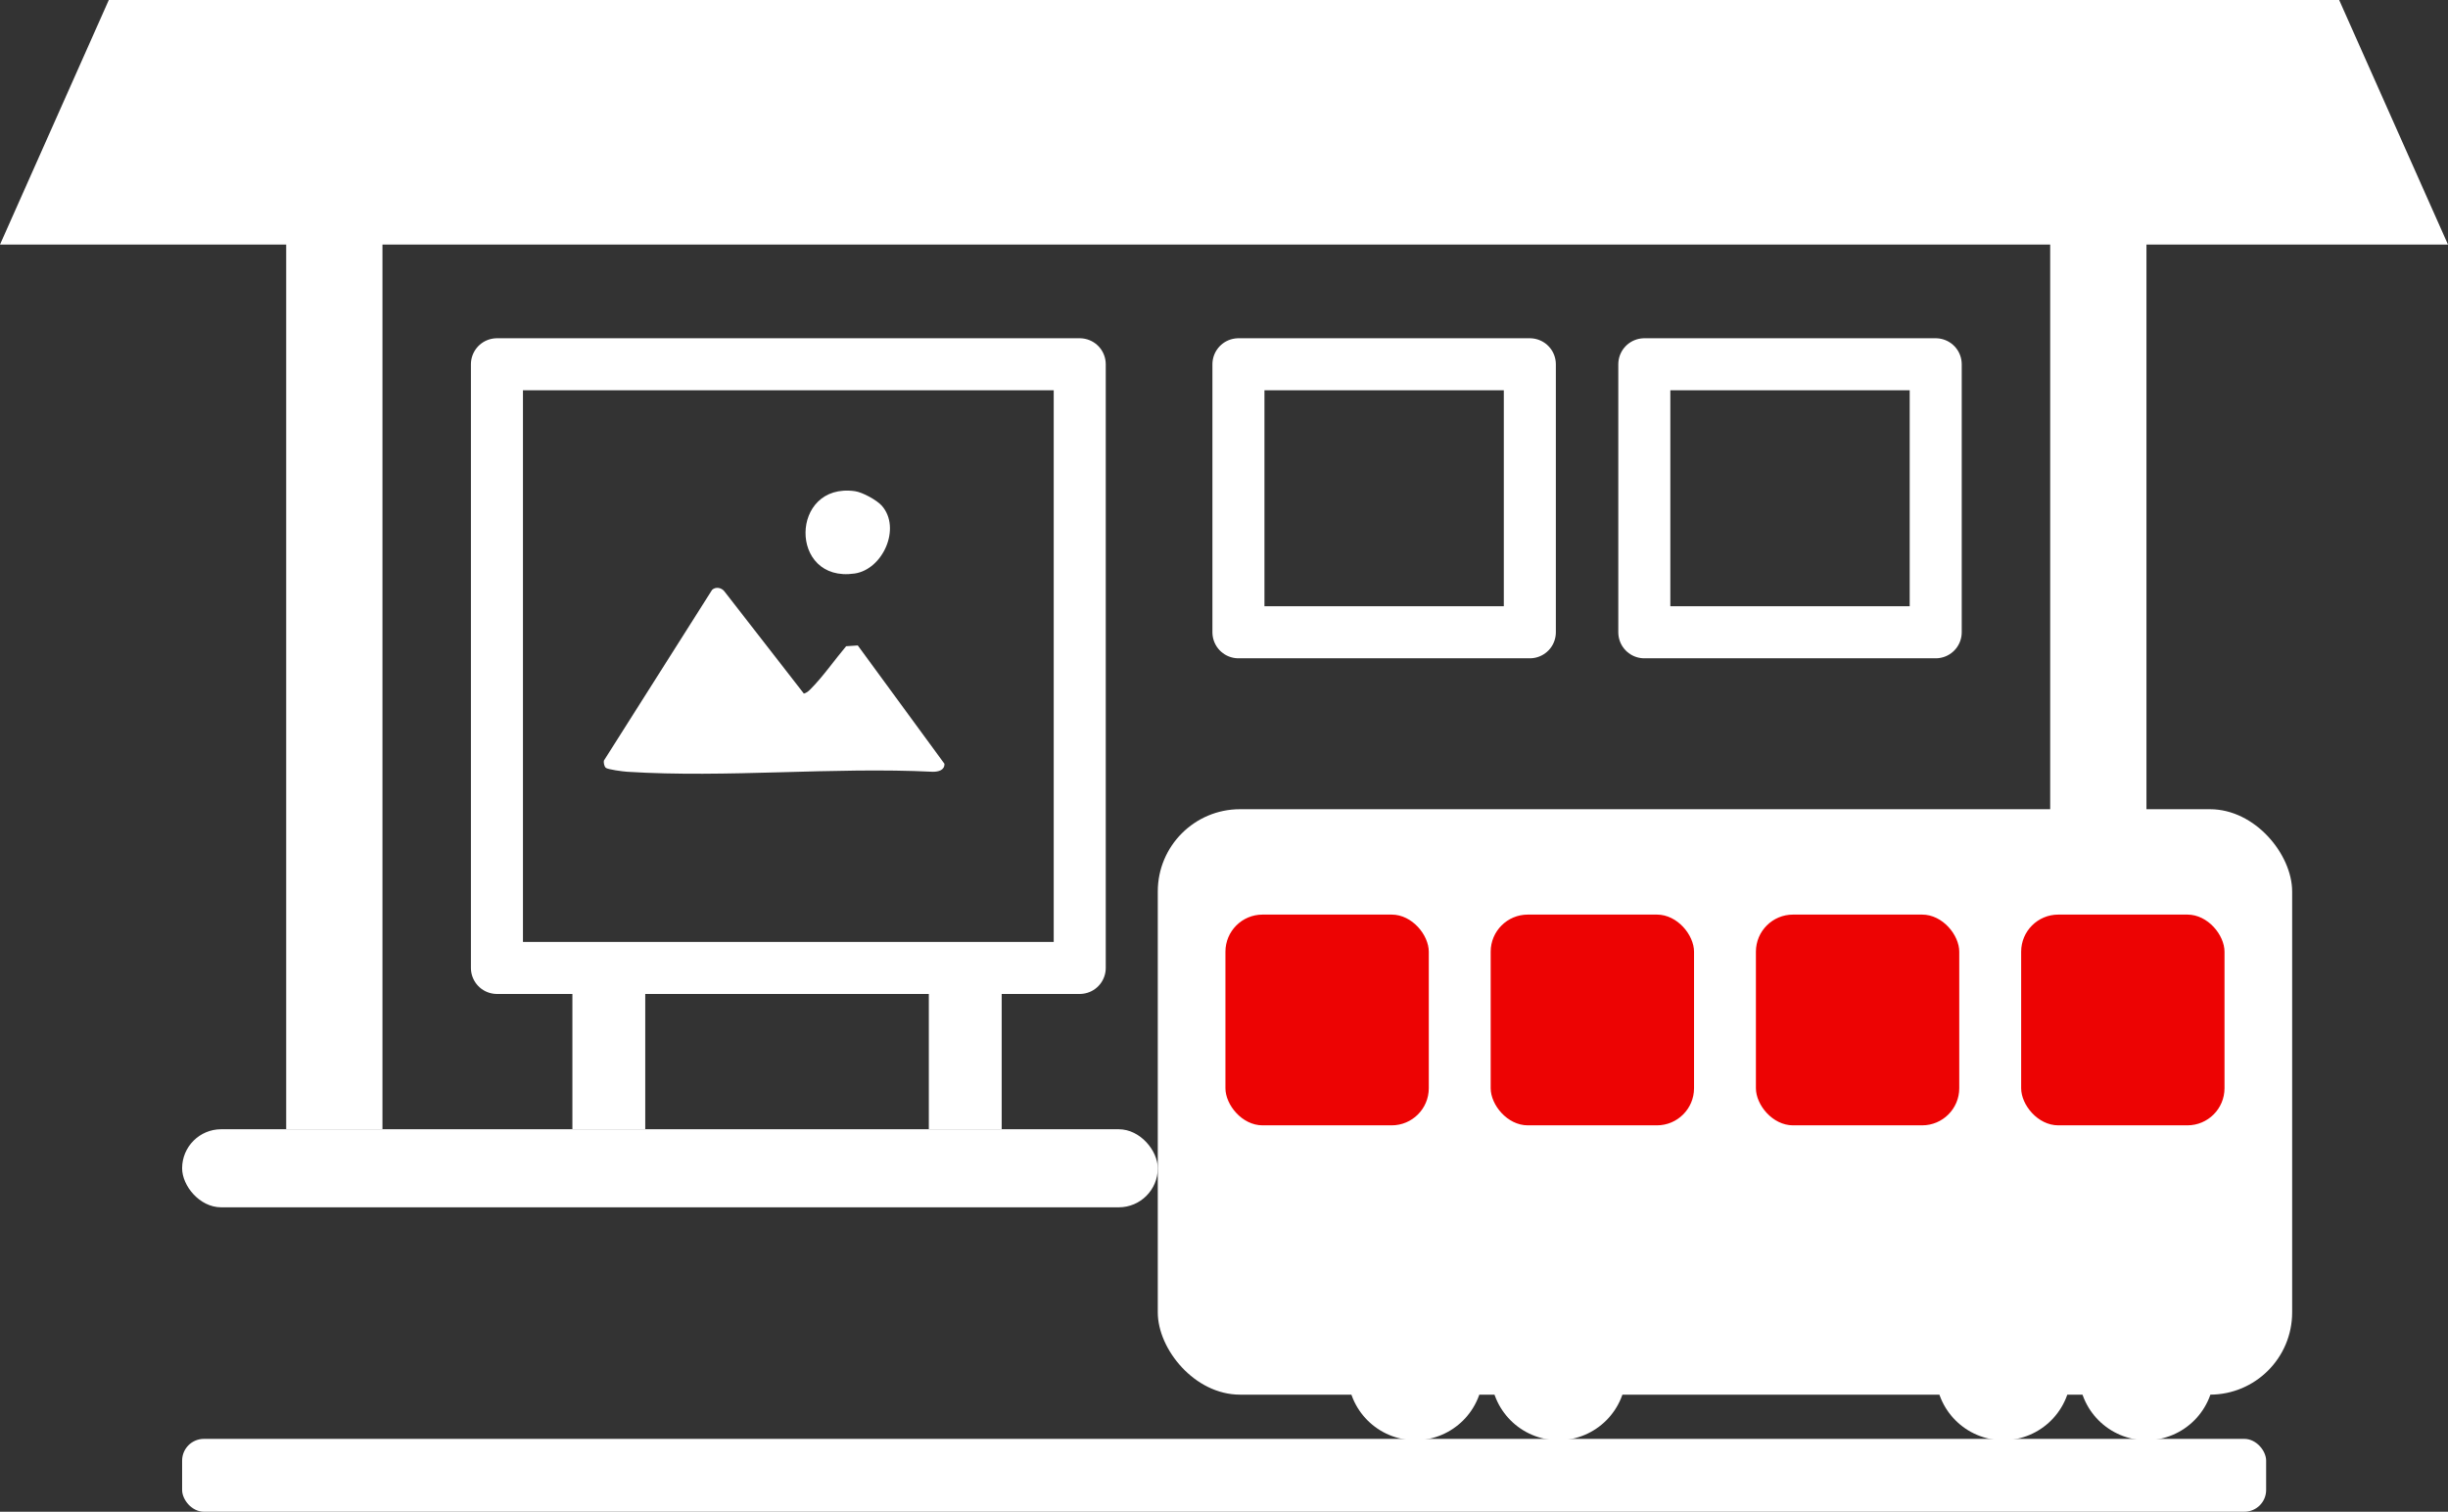 <?xml version="1.0" encoding="UTF-8"?>
<svg id="_レイヤー_2" data-name="レイヤー 2" xmlns="http://www.w3.org/2000/svg" viewBox="0 0 940.9 581">
  <rect x="0" y="0" width="940.9" height="581" fill="#333333" stroke="none"/>
  <defs>
    <style>
      .cls-1 {
        fill: #ed0303;
      }

      .cls-2 {
        fill: #fff;
      }

      .cls-3 {
        fill: none;
        stroke: #fff;
        stroke-linecap: round;
        stroke-linejoin: round;
        stroke-width: 20px;
      }
    </style>
  </defs>
  <g id="_レイヤー_2-2" data-name="レイヤー 2">
    <polygon class="cls-2" points="940.9 94 899.07 0 41.82 0 0 94 940.9 94"/>
    <rect class="cls-3" x="191" y="140" width="224" height="232"/>
    <rect class="cls-2" x="220" y="379" width="28" height="55"/>
    <rect class="cls-2" x="110" y="84" width="37" height="350"/>
    <rect class="cls-2" x="788" y="84" width="37" height="231"/>
    <rect class="cls-2" x="357" y="379" width="28" height="55"/>
    <rect class="cls-2" x="70" y="434" width="375" height="30" rx="15" ry="15"/>
    <rect class="cls-3" x="476" y="140" width="112" height="103"/>
    <rect class="cls-3" x="632" y="140" width="112" height="103"/>
    <rect class="cls-2" x="70" y="553" width="801" height="28" rx="8.36" ry="8.36"/>
    <rect class="cls-2" x="445" y="311" width="436" height="225" rx="31.61" ry="31.61"/>
    <rect class="cls-1" x="674.89" y="351.5" width="78.16" height="81" rx="14.27" ry="14.27"/>
    <rect class="cls-1" x="776.84" y="351.5" width="78.16" height="81" rx="14.27" ry="14.27"/>
    <rect class="cls-1" x="471" y="351.5" width="78.16" height="81" rx="14.27" ry="14.27"/>
    <rect class="cls-1" x="572.95" y="351.5" width="78.16" height="81" rx="14.27" ry="14.27"/>
    <circle class="cls-2" cx="544" cy="527.5" r="26"/>
    <circle class="cls-2" cx="599" cy="527.5" r="26"/>
    <circle class="cls-2" cx="770" cy="527.5" r="26"/>
    <circle class="cls-2" cx="825" cy="527.5" r="26"/>
    <path class="cls-2" d="M232.82,295.07c-.59-.58-.85-1.9-.72-2.73l41.59-65.64c1.41-1.32,3.69-.86,4.79.65l30.49,39.21c.96-.25,1.7-.85,2.39-1.53,4.81-4.77,9.43-11.43,13.86-16.67l4.47-.3,33.31,45.47c.1,2.51-2.35,3.08-4.45,3.08-38.49-1.9-79.22,2.42-117.44,0-1.48-.09-7.57-.85-8.29-1.55Z"/>
    <path class="cls-2" d="M338.94,194.37c7.53,8.55.42,24.47-10.46,26.05-25.42,3.7-24.95-35.15.12-31.65,2.88.4,8.45,3.45,10.34,5.6Z"/>
  </g>
</svg>